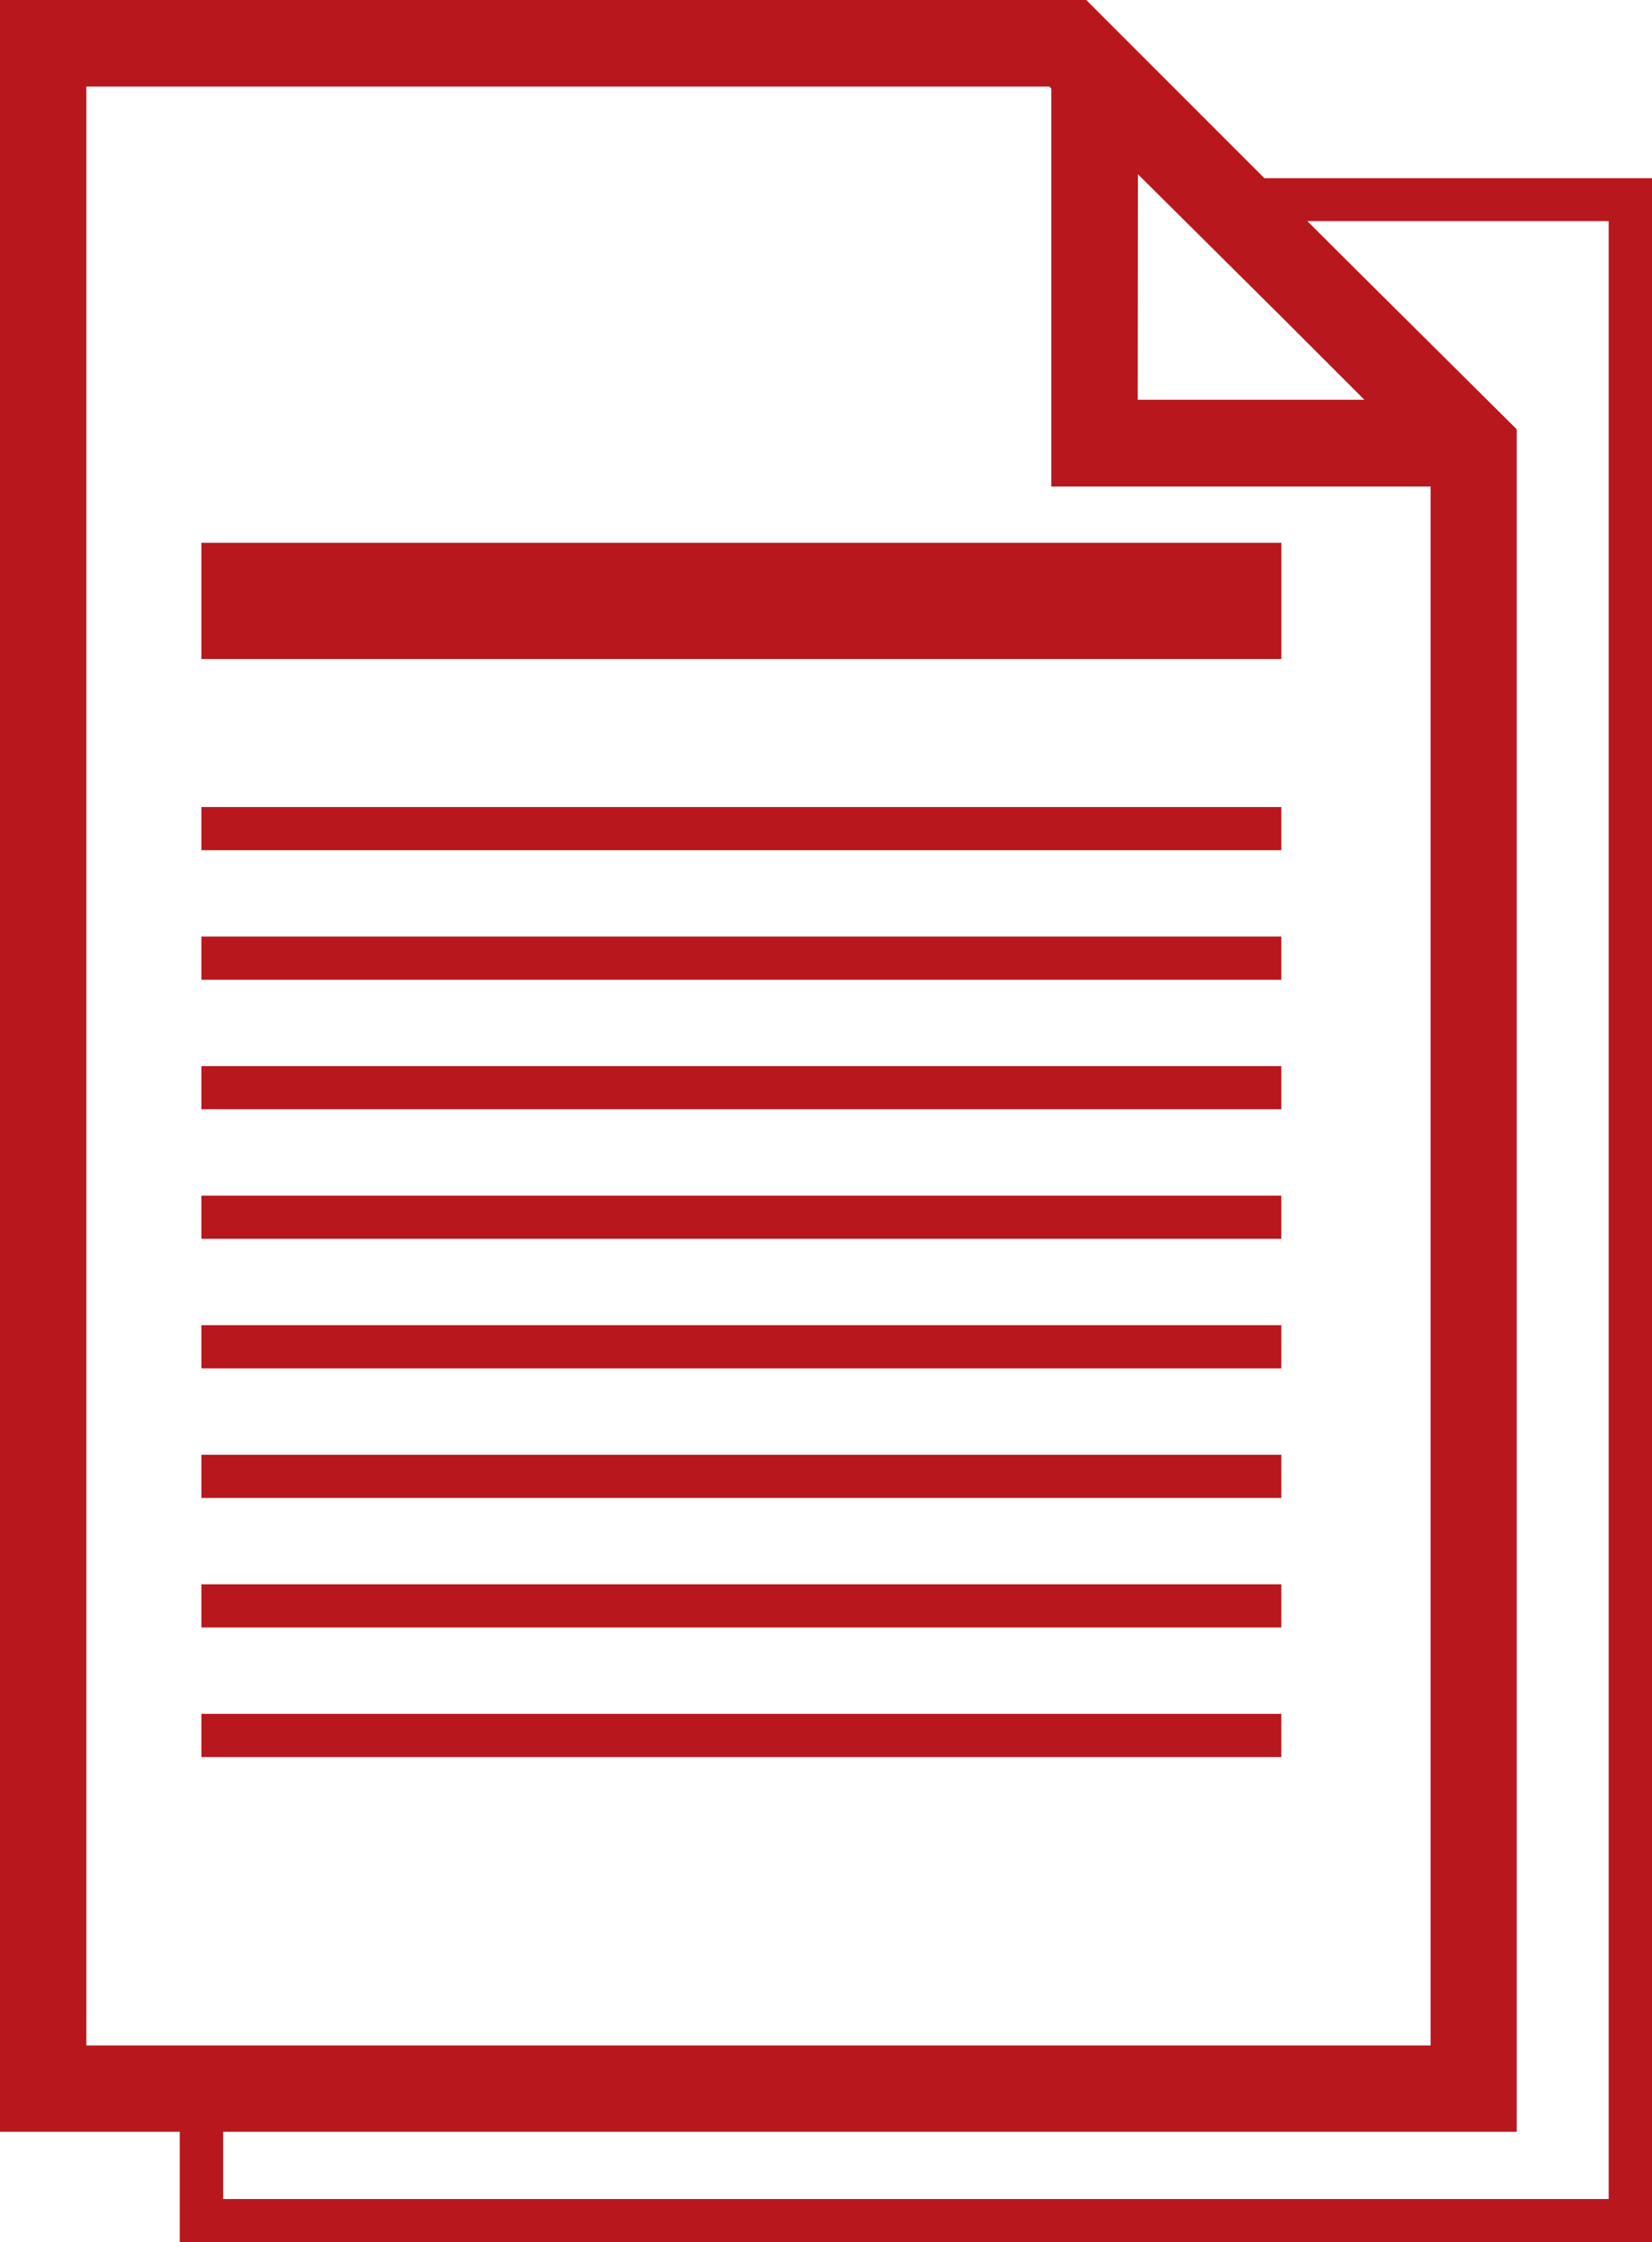 <svg xmlns="http://www.w3.org/2000/svg" width="28.869" height="39.174" viewBox="0 0 28.869 39.174"><path d="M3.9,37.244H26.505V7.5l-3.1-3.079-.559-.558h5.266V38.419H3.9Zm15.985-34.2,2.5,2.483,1.457,1.457H19.882ZM1.509,1.512H18.337l.035.035V8.5H25V35.735H1.509ZM18.982,0l-.61,0H0V37.244H3.142v1.93H28.869V3.113H22.095Z" fill="#b8181d"/><rect width="18.873" height="2.031" transform="translate(3.519 9.483)" fill="#b8181d"/><rect width="18.872" height="0.754" transform="translate(3.519 14.1)" fill="#b8181d"/><rect width="18.872" height="0.755" transform="translate(3.519 16.363)" fill="#b8181d"/><rect width="18.872" height="0.754" transform="translate(3.519 18.626)" fill="#b8181d"/><rect width="18.872" height="0.754" transform="translate(3.519 20.889)" fill="#b8181d"/><rect width="18.872" height="0.755" transform="translate(3.519 23.152)" fill="#b8181d"/><rect width="18.872" height="0.754" transform="translate(3.519 25.416)" fill="#b8181d"/><rect width="18.872" height="0.754" transform="translate(3.519 27.679)" fill="#b8181d"/><rect width="18.872" height="0.755" transform="translate(3.519 29.942)" fill="#b8181d"/></svg>